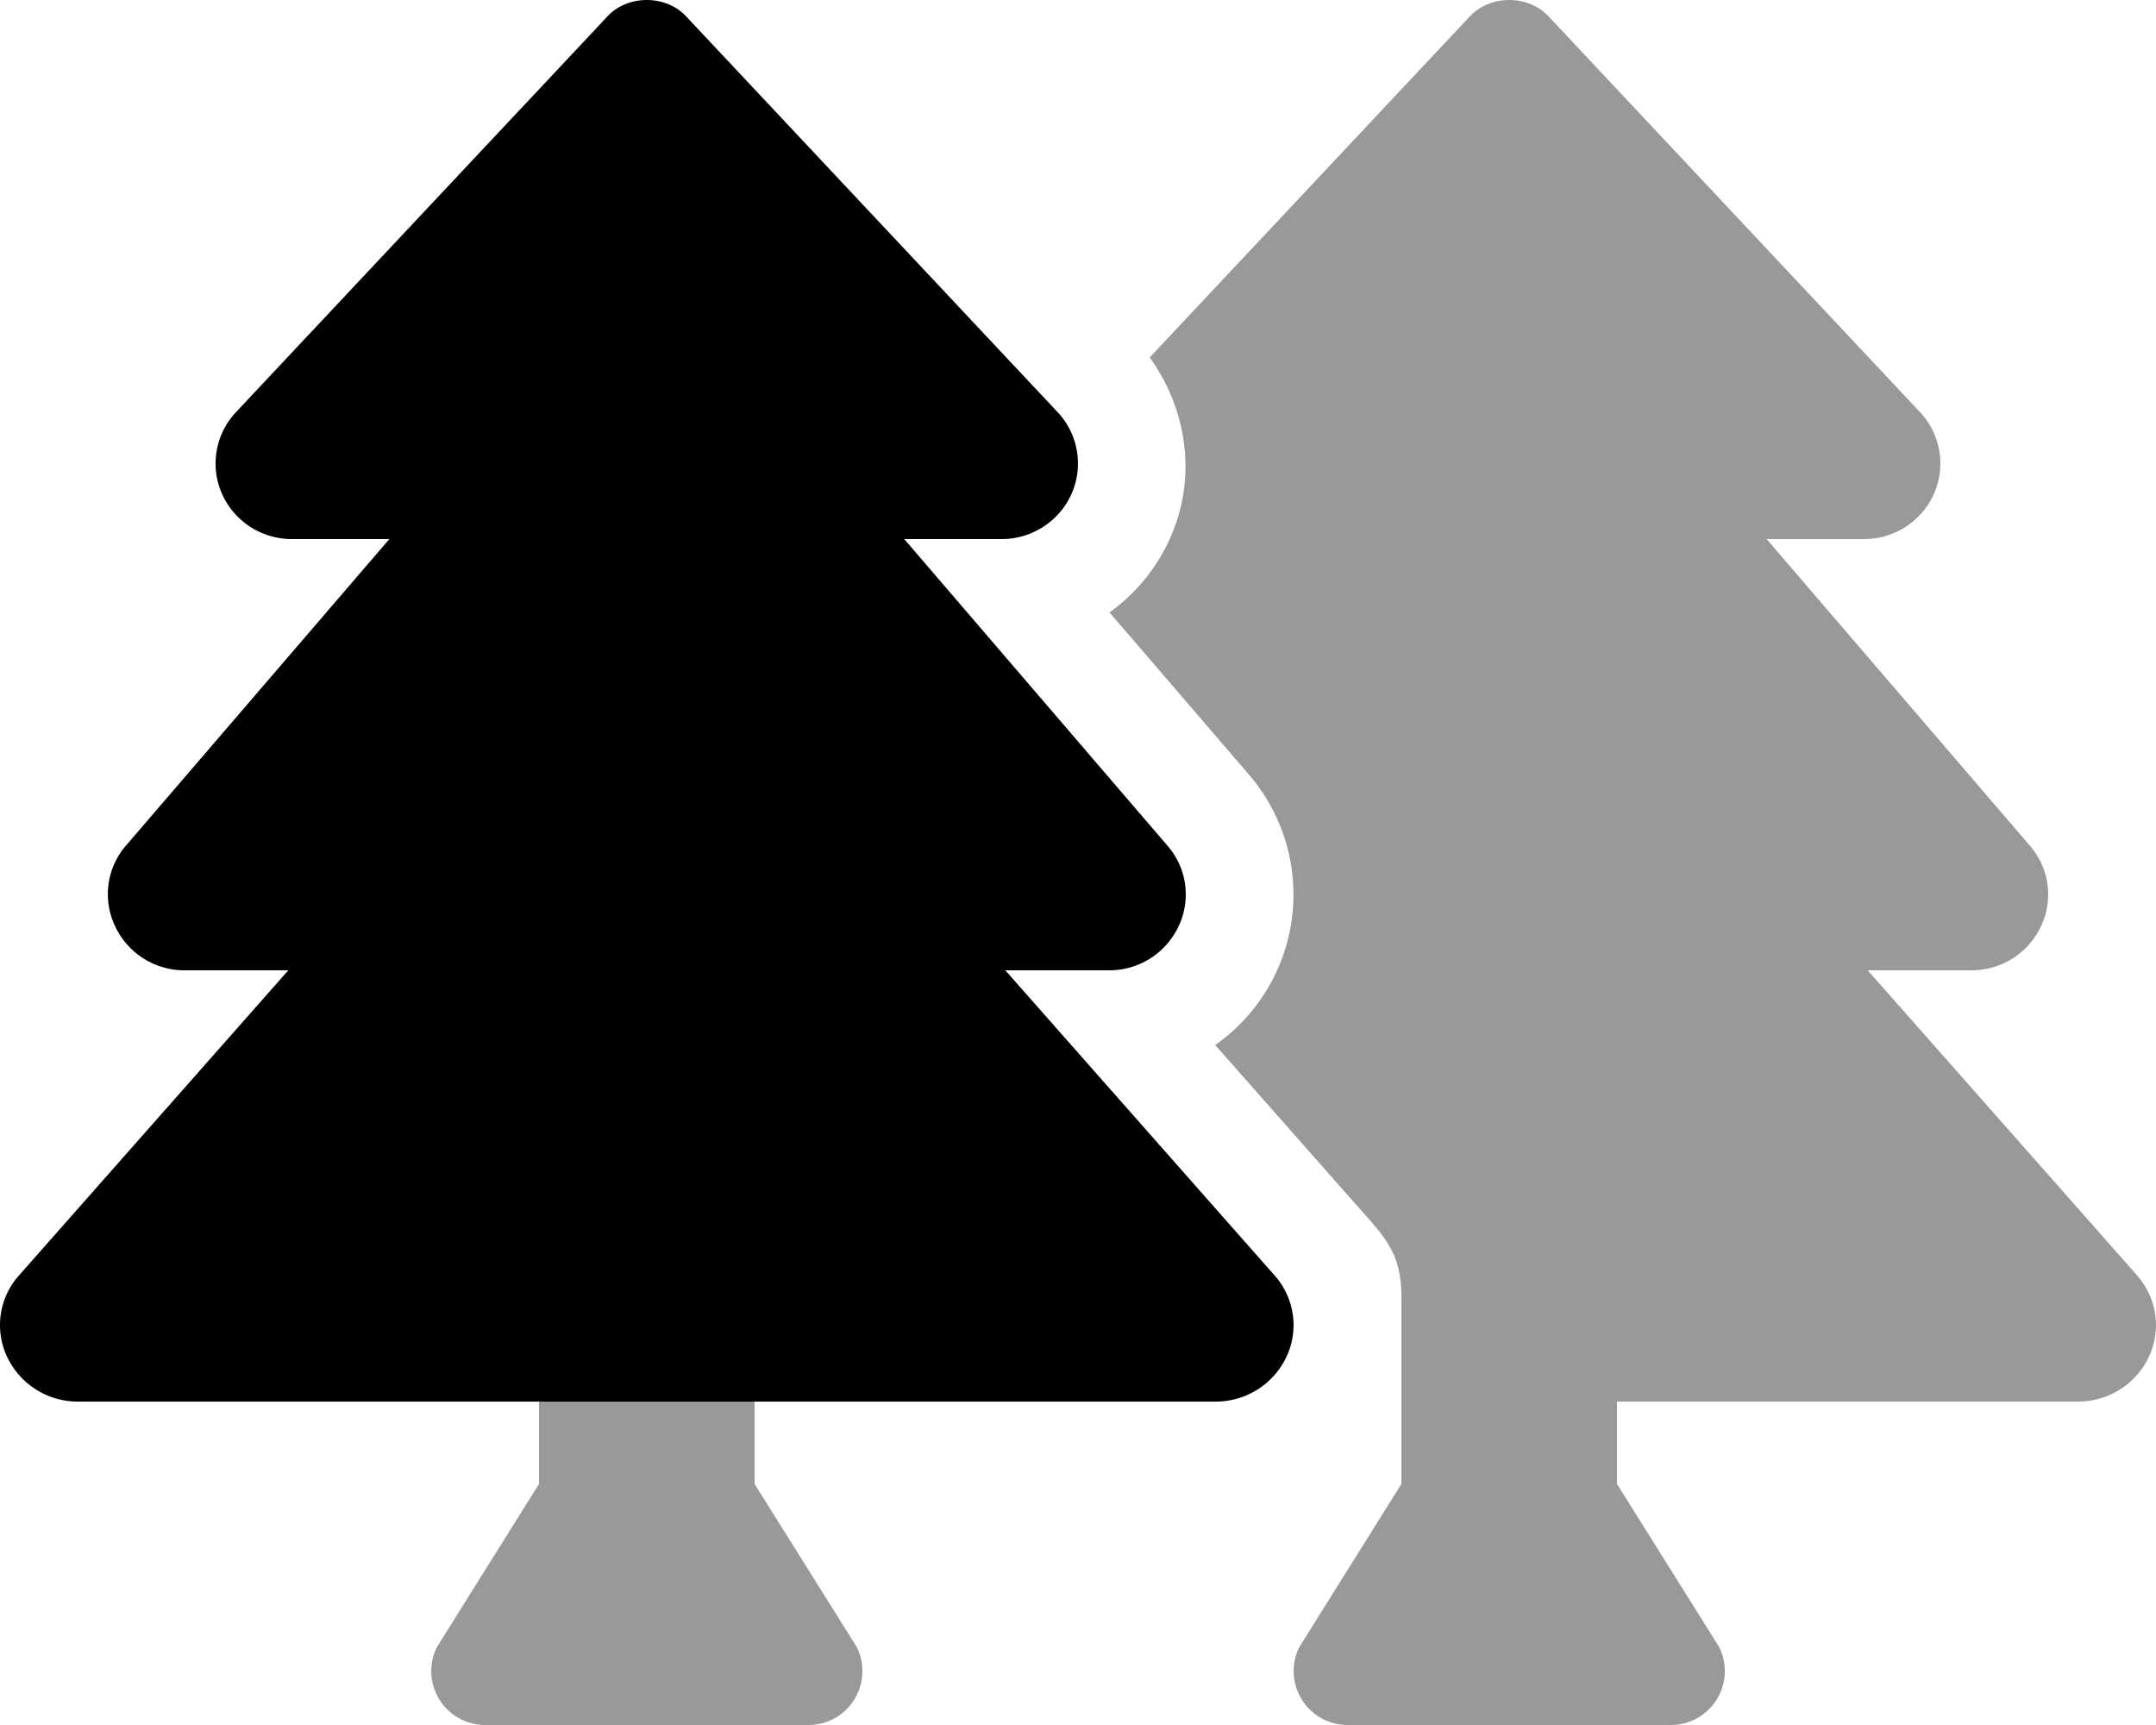 <svg xmlns="http://www.w3.org/2000/svg" viewBox="0 0 640 512"><!-- Font Awesome Pro 5.15.4 by @fontawesome - https://fontawesome.com License - https://fontawesome.com/license (Commercial License) --><defs><style>.fa-secondary{opacity:.4}</style></defs><path d="M224 440.46V416h-64v24.45l-30.29 48.4A16 16 0 0 0 144 512h96a16 16 0 0 0 14.31-23.16zm410.31-62L554.42 288h30.63a22.73 22.73 0 0 0 20.78-13 22 22 0 0 0-3.28-24l-78.13-91h28.89a22.69 22.69 0 0 0 20.86-13.61 22.27 22.27 0 0 0-4.24-24.08L459.66 4.84c-6-6.45-17.28-6.45-23.32 0L341.28 106.1c11.09 15.37 14 35.3 6.34 53a54.48 54.48 0 0 1-18.26 22.68l41.54 48.32a54.56 54.56 0 0 1-6.07 76.9q-2 1.68-4.1 3.18l41.62 47.15C411 367.11 415.69 371.46 416 384v56.45l-30.29 48.4A16 16 0 0 0 400 512h96a16 16 0 0 0 14.31-23.16L480 440.46V416h136.87a23.19 23.19 0 0 0 21-13.25 22.15 22.15 0 0 0-3.56-24.25z" class="fa-secondary"/><path d="M381.86 402.76a23.19 23.19 0 0 1-21 13.25H23.13a23.17 23.17 0 0 1-21-13.25 22.09 22.09 0 0 1 3.56-24.26L85.58 288H55a22.72 22.72 0 0 1-20.83-13.08 22.06 22.06 0 0 1 3.27-24L115.58 160H86.69a22.67 22.67 0 0 1-20.87-13.6 22.25 22.25 0 0 1 4.24-24.08L180.34 4.84c6-6.45 17.32-6.45 23.32 0l110.27 117.47a22.27 22.27 0 0 1 4.24 24.08A22.69 22.69 0 0 1 297.31 160h-28.89l78.13 91a22 22 0 0 1 3.28 24 22.73 22.73 0 0 1-20.78 13h-30.63l79.88 90.5a22.12 22.12 0 0 1 3.56 24.26z" class="fa-primary"/></svg>